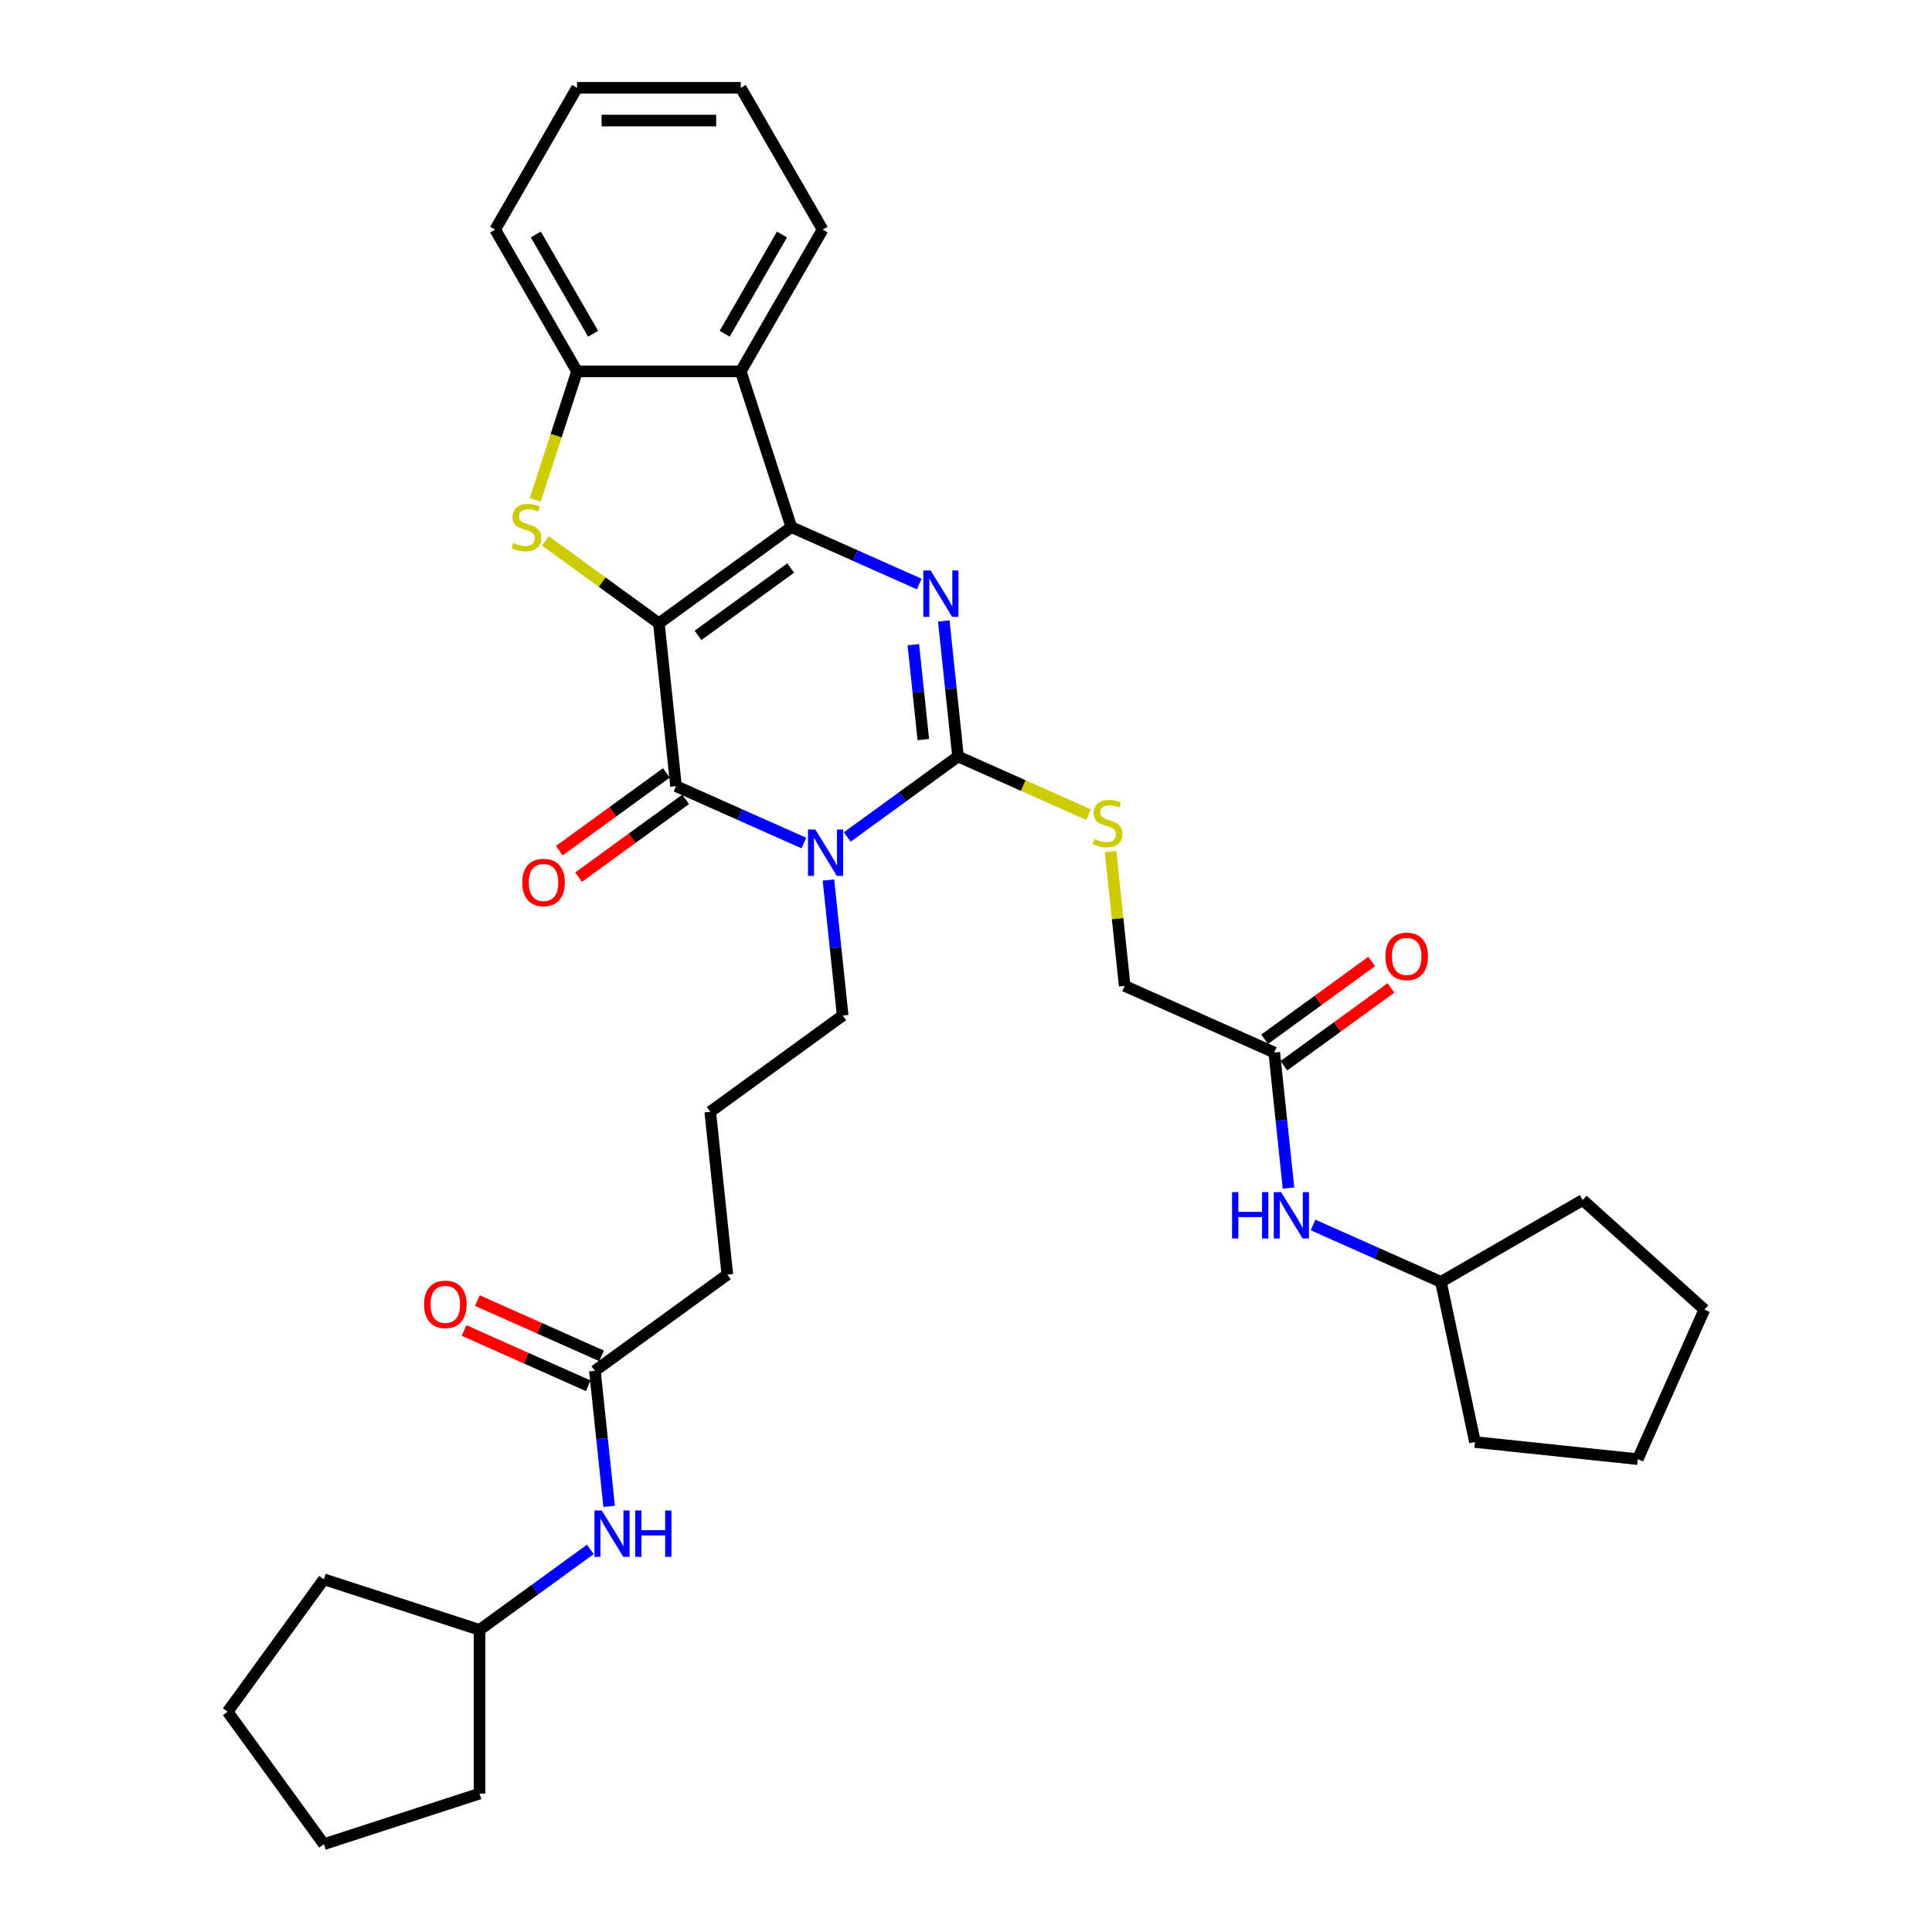 <?xml version='1.0' encoding='iso-8859-1'?>
<svg version='1.1' baseProfile='full'
              xmlns='http://www.w3.org/2000/svg'
                      xmlns:rdkit='http://www.rdkit.org/xml'
                      xmlns:xlink='http://www.w3.org/1999/xlink'
                  xml:space='preserve'
width='1000px' height='1000px' viewBox='0 0 1000 1000'>
<!-- END OF HEADER -->
<rect style='opacity:1.0;fill:#FFFFFF;stroke:none' width='1000' height='1000' x='0' y='0'> </rect>
<path class='bond-0' d='M 341.041,322.628 L 409.596,272.819' style='fill:none;fill-rule:evenodd;stroke:#000000;stroke-width:6px;stroke-linecap:butt;stroke-linejoin:miter;stroke-opacity:1' />
<path class='bond-0' d='M 361.286,328.868 L 409.275,294.002' style='fill:none;fill-rule:evenodd;stroke:#000000;stroke-width:6px;stroke-linecap:butt;stroke-linejoin:miter;stroke-opacity:1' />
<path class='bond-2' d='M 341.041,322.628 L 349.899,406.903' style='fill:none;fill-rule:evenodd;stroke:#000000;stroke-width:6px;stroke-linecap:butt;stroke-linejoin:miter;stroke-opacity:1' />
<path class='bond-5' d='M 341.041,322.628 L 311.67,301.288' style='fill:none;fill-rule:evenodd;stroke:#000000;stroke-width:6px;stroke-linecap:butt;stroke-linejoin:miter;stroke-opacity:1' />
<path class='bond-5' d='M 311.67,301.288 L 282.298,279.949' style='fill:none;fill-rule:evenodd;stroke:#CCCC00;stroke-width:6px;stroke-linecap:butt;stroke-linejoin:miter;stroke-opacity:1' />
<path class='bond-3' d='M 409.596,272.819 L 442.693,287.555' style='fill:none;fill-rule:evenodd;stroke:#000000;stroke-width:6px;stroke-linecap:butt;stroke-linejoin:miter;stroke-opacity:1' />
<path class='bond-3' d='M 442.693,287.555 L 475.79,302.291' style='fill:none;fill-rule:evenodd;stroke:#0000FF;stroke-width:6px;stroke-linecap:butt;stroke-linejoin:miter;stroke-opacity:1' />
<path class='bond-6' d='M 409.596,272.819 L 383.411,192.227' style='fill:none;fill-rule:evenodd;stroke:#000000;stroke-width:6px;stroke-linecap:butt;stroke-linejoin:miter;stroke-opacity:1' />
<path class='bond-1' d='M 416.092,436.374 L 382.995,421.638' style='fill:none;fill-rule:evenodd;stroke:#0000FF;stroke-width:6px;stroke-linecap:butt;stroke-linejoin:miter;stroke-opacity:1' />
<path class='bond-1' d='M 382.995,421.638 L 349.899,406.903' style='fill:none;fill-rule:evenodd;stroke:#000000;stroke-width:6px;stroke-linecap:butt;stroke-linejoin:miter;stroke-opacity:1' />
<path class='bond-4' d='M 438.531,433.218 L 467.199,412.389' style='fill:none;fill-rule:evenodd;stroke:#0000FF;stroke-width:6px;stroke-linecap:butt;stroke-linejoin:miter;stroke-opacity:1' />
<path class='bond-4' d='M 467.199,412.389 L 495.867,391.561' style='fill:none;fill-rule:evenodd;stroke:#000000;stroke-width:6px;stroke-linecap:butt;stroke-linejoin:miter;stroke-opacity:1' />
<path class='bond-16' d='M 428.796,455.487 L 432.482,490.566' style='fill:none;fill-rule:evenodd;stroke:#0000FF;stroke-width:6px;stroke-linecap:butt;stroke-linejoin:miter;stroke-opacity:1' />
<path class='bond-16' d='M 432.482,490.566 L 436.169,525.645' style='fill:none;fill-rule:evenodd;stroke:#000000;stroke-width:6px;stroke-linecap:butt;stroke-linejoin:miter;stroke-opacity:1' />
<path class='bond-10' d='M 344.918,400.047 L 317.207,420.18' style='fill:none;fill-rule:evenodd;stroke:#000000;stroke-width:6px;stroke-linecap:butt;stroke-linejoin:miter;stroke-opacity:1' />
<path class='bond-10' d='M 317.207,420.18 L 289.497,440.313' style='fill:none;fill-rule:evenodd;stroke:#FF0000;stroke-width:6px;stroke-linecap:butt;stroke-linejoin:miter;stroke-opacity:1' />
<path class='bond-10' d='M 354.879,413.758 L 327.169,433.891' style='fill:none;fill-rule:evenodd;stroke:#000000;stroke-width:6px;stroke-linecap:butt;stroke-linejoin:miter;stroke-opacity:1' />
<path class='bond-10' d='M 327.169,433.891 L 299.458,454.024' style='fill:none;fill-rule:evenodd;stroke:#FF0000;stroke-width:6px;stroke-linecap:butt;stroke-linejoin:miter;stroke-opacity:1' />
<path class='bond-35' d='M 488.493,321.403 L 492.18,356.482' style='fill:none;fill-rule:evenodd;stroke:#0000FF;stroke-width:6px;stroke-linecap:butt;stroke-linejoin:miter;stroke-opacity:1' />
<path class='bond-35' d='M 492.18,356.482 L 495.867,391.561' style='fill:none;fill-rule:evenodd;stroke:#000000;stroke-width:6px;stroke-linecap:butt;stroke-linejoin:miter;stroke-opacity:1' />
<path class='bond-35' d='M 472.745,333.699 L 475.325,358.254' style='fill:none;fill-rule:evenodd;stroke:#0000FF;stroke-width:6px;stroke-linecap:butt;stroke-linejoin:miter;stroke-opacity:1' />
<path class='bond-35' d='M 475.325,358.254 L 477.906,382.809' style='fill:none;fill-rule:evenodd;stroke:#000000;stroke-width:6px;stroke-linecap:butt;stroke-linejoin:miter;stroke-opacity:1' />
<path class='bond-8' d='M 495.867,391.561 L 529.667,406.61' style='fill:none;fill-rule:evenodd;stroke:#000000;stroke-width:6px;stroke-linecap:butt;stroke-linejoin:miter;stroke-opacity:1' />
<path class='bond-8' d='M 529.667,406.61 L 563.468,421.659' style='fill:none;fill-rule:evenodd;stroke:#CCCC00;stroke-width:6px;stroke-linecap:butt;stroke-linejoin:miter;stroke-opacity:1' />
<path class='bond-7' d='M 277.061,258.736 L 287.866,225.481' style='fill:none;fill-rule:evenodd;stroke:#CCCC00;stroke-width:6px;stroke-linecap:butt;stroke-linejoin:miter;stroke-opacity:1' />
<path class='bond-7' d='M 287.866,225.481 L 298.671,192.227' style='fill:none;fill-rule:evenodd;stroke:#000000;stroke-width:6px;stroke-linecap:butt;stroke-linejoin:miter;stroke-opacity:1' />
<path class='bond-18' d='M 383.411,192.227 L 425.78,118.841' style='fill:none;fill-rule:evenodd;stroke:#000000;stroke-width:6px;stroke-linecap:butt;stroke-linejoin:miter;stroke-opacity:1' />
<path class='bond-18' d='M 375.089,172.745 L 404.747,121.375' style='fill:none;fill-rule:evenodd;stroke:#000000;stroke-width:6px;stroke-linecap:butt;stroke-linejoin:miter;stroke-opacity:1' />
<path class='bond-34' d='M 383.411,192.227 L 298.671,192.227' style='fill:none;fill-rule:evenodd;stroke:#000000;stroke-width:6px;stroke-linecap:butt;stroke-linejoin:miter;stroke-opacity:1' />
<path class='bond-21' d='M 298.671,192.227 L 256.302,118.841' style='fill:none;fill-rule:evenodd;stroke:#000000;stroke-width:6px;stroke-linecap:butt;stroke-linejoin:miter;stroke-opacity:1' />
<path class='bond-21' d='M 306.993,172.745 L 277.334,121.375' style='fill:none;fill-rule:evenodd;stroke:#000000;stroke-width:6px;stroke-linecap:butt;stroke-linejoin:miter;stroke-opacity:1' />
<path class='bond-17' d='M 574.828,440.755 L 578.483,475.529' style='fill:none;fill-rule:evenodd;stroke:#CCCC00;stroke-width:6px;stroke-linecap:butt;stroke-linejoin:miter;stroke-opacity:1' />
<path class='bond-17' d='M 578.483,475.529 L 582.138,510.303' style='fill:none;fill-rule:evenodd;stroke:#000000;stroke-width:6px;stroke-linecap:butt;stroke-linejoin:miter;stroke-opacity:1' />
<path class='bond-9' d='M 659.551,544.769 L 582.138,510.303' style='fill:none;fill-rule:evenodd;stroke:#000000;stroke-width:6px;stroke-linecap:butt;stroke-linejoin:miter;stroke-opacity:1' />
<path class='bond-12' d='M 659.551,544.769 L 663.238,579.848' style='fill:none;fill-rule:evenodd;stroke:#000000;stroke-width:6px;stroke-linecap:butt;stroke-linejoin:miter;stroke-opacity:1' />
<path class='bond-12' d='M 663.238,579.848 L 666.925,614.927' style='fill:none;fill-rule:evenodd;stroke:#0000FF;stroke-width:6px;stroke-linecap:butt;stroke-linejoin:miter;stroke-opacity:1' />
<path class='bond-14' d='M 664.532,551.625 L 692.243,531.492' style='fill:none;fill-rule:evenodd;stroke:#000000;stroke-width:6px;stroke-linecap:butt;stroke-linejoin:miter;stroke-opacity:1' />
<path class='bond-14' d='M 692.243,531.492 L 719.953,511.359' style='fill:none;fill-rule:evenodd;stroke:#FF0000;stroke-width:6px;stroke-linecap:butt;stroke-linejoin:miter;stroke-opacity:1' />
<path class='bond-14' d='M 654.571,537.914 L 682.281,517.781' style='fill:none;fill-rule:evenodd;stroke:#000000;stroke-width:6px;stroke-linecap:butt;stroke-linejoin:miter;stroke-opacity:1' />
<path class='bond-14' d='M 682.281,517.781 L 709.991,497.648' style='fill:none;fill-rule:evenodd;stroke:#FF0000;stroke-width:6px;stroke-linecap:butt;stroke-linejoin:miter;stroke-opacity:1' />
<path class='bond-11' d='M 307.916,709.537 L 376.472,659.728' style='fill:none;fill-rule:evenodd;stroke:#000000;stroke-width:6px;stroke-linecap:butt;stroke-linejoin:miter;stroke-opacity:1' />
<path class='bond-13' d='M 307.916,709.537 L 311.603,744.615' style='fill:none;fill-rule:evenodd;stroke:#000000;stroke-width:6px;stroke-linecap:butt;stroke-linejoin:miter;stroke-opacity:1' />
<path class='bond-13' d='M 311.603,744.615 L 315.29,779.694' style='fill:none;fill-rule:evenodd;stroke:#0000FF;stroke-width:6px;stroke-linecap:butt;stroke-linejoin:miter;stroke-opacity:1' />
<path class='bond-15' d='M 311.363,701.795 L 279.223,687.486' style='fill:none;fill-rule:evenodd;stroke:#000000;stroke-width:6px;stroke-linecap:butt;stroke-linejoin:miter;stroke-opacity:1' />
<path class='bond-15' d='M 279.223,687.486 L 247.084,673.177' style='fill:none;fill-rule:evenodd;stroke:#FF0000;stroke-width:6px;stroke-linecap:butt;stroke-linejoin:miter;stroke-opacity:1' />
<path class='bond-15' d='M 304.469,717.278 L 272.33,702.969' style='fill:none;fill-rule:evenodd;stroke:#000000;stroke-width:6px;stroke-linecap:butt;stroke-linejoin:miter;stroke-opacity:1' />
<path class='bond-15' d='M 272.33,702.969 L 240.191,688.659' style='fill:none;fill-rule:evenodd;stroke:#FF0000;stroke-width:6px;stroke-linecap:butt;stroke-linejoin:miter;stroke-opacity:1' />
<path class='bond-20' d='M 679.629,634.039 L 712.725,648.775' style='fill:none;fill-rule:evenodd;stroke:#0000FF;stroke-width:6px;stroke-linecap:butt;stroke-linejoin:miter;stroke-opacity:1' />
<path class='bond-20' d='M 712.725,648.775 L 745.822,663.511' style='fill:none;fill-rule:evenodd;stroke:#000000;stroke-width:6px;stroke-linecap:butt;stroke-linejoin:miter;stroke-opacity:1' />
<path class='bond-19' d='M 305.554,801.963 L 276.886,822.792' style='fill:none;fill-rule:evenodd;stroke:#0000FF;stroke-width:6px;stroke-linecap:butt;stroke-linejoin:miter;stroke-opacity:1' />
<path class='bond-19' d='M 276.886,822.792 L 248.218,843.62' style='fill:none;fill-rule:evenodd;stroke:#000000;stroke-width:6px;stroke-linecap:butt;stroke-linejoin:miter;stroke-opacity:1' />
<path class='bond-22' d='M 436.169,525.645 L 367.614,575.453' style='fill:none;fill-rule:evenodd;stroke:#000000;stroke-width:6px;stroke-linecap:butt;stroke-linejoin:miter;stroke-opacity:1' />
<path class='bond-28' d='M 425.78,118.841 L 383.411,45.455' style='fill:none;fill-rule:evenodd;stroke:#000000;stroke-width:6px;stroke-linecap:butt;stroke-linejoin:miter;stroke-opacity:1' />
<path class='bond-24' d='M 248.218,843.62 L 248.218,928.36' style='fill:none;fill-rule:evenodd;stroke:#000000;stroke-width:6px;stroke-linecap:butt;stroke-linejoin:miter;stroke-opacity:1' />
<path class='bond-25' d='M 248.218,843.62 L 167.626,817.434' style='fill:none;fill-rule:evenodd;stroke:#000000;stroke-width:6px;stroke-linecap:butt;stroke-linejoin:miter;stroke-opacity:1' />
<path class='bond-26' d='M 745.822,663.511 L 819.209,621.141' style='fill:none;fill-rule:evenodd;stroke:#000000;stroke-width:6px;stroke-linecap:butt;stroke-linejoin:miter;stroke-opacity:1' />
<path class='bond-27' d='M 745.822,663.511 L 763.441,746.398' style='fill:none;fill-rule:evenodd;stroke:#000000;stroke-width:6px;stroke-linecap:butt;stroke-linejoin:miter;stroke-opacity:1' />
<path class='bond-29' d='M 256.302,118.841 L 298.671,45.455' style='fill:none;fill-rule:evenodd;stroke:#000000;stroke-width:6px;stroke-linecap:butt;stroke-linejoin:miter;stroke-opacity:1' />
<path class='bond-23' d='M 367.614,575.453 L 376.472,659.728' style='fill:none;fill-rule:evenodd;stroke:#000000;stroke-width:6px;stroke-linecap:butt;stroke-linejoin:miter;stroke-opacity:1' />
<path class='bond-33' d='M 248.218,928.36 L 167.626,954.545' style='fill:none;fill-rule:evenodd;stroke:#000000;stroke-width:6px;stroke-linecap:butt;stroke-linejoin:miter;stroke-opacity:1' />
<path class='bond-30' d='M 167.626,817.434 L 117.818,885.99' style='fill:none;fill-rule:evenodd;stroke:#000000;stroke-width:6px;stroke-linecap:butt;stroke-linejoin:miter;stroke-opacity:1' />
<path class='bond-31' d='M 819.209,621.141 L 882.182,677.843' style='fill:none;fill-rule:evenodd;stroke:#000000;stroke-width:6px;stroke-linecap:butt;stroke-linejoin:miter;stroke-opacity:1' />
<path class='bond-32' d='M 763.441,746.398 L 847.716,755.256' style='fill:none;fill-rule:evenodd;stroke:#000000;stroke-width:6px;stroke-linecap:butt;stroke-linejoin:miter;stroke-opacity:1' />
<path class='bond-36' d='M 383.411,45.455 L 298.671,45.455' style='fill:none;fill-rule:evenodd;stroke:#000000;stroke-width:6px;stroke-linecap:butt;stroke-linejoin:miter;stroke-opacity:1' />
<path class='bond-36' d='M 370.7,62.402 L 311.382,62.402' style='fill:none;fill-rule:evenodd;stroke:#000000;stroke-width:6px;stroke-linecap:butt;stroke-linejoin:miter;stroke-opacity:1' />
<path class='bond-37' d='M 117.818,885.99 L 167.626,954.545' style='fill:none;fill-rule:evenodd;stroke:#000000;stroke-width:6px;stroke-linecap:butt;stroke-linejoin:miter;stroke-opacity:1' />
<path class='bond-38' d='M 882.182,677.843 L 847.716,755.256' style='fill:none;fill-rule:evenodd;stroke:#000000;stroke-width:6px;stroke-linecap:butt;stroke-linejoin:miter;stroke-opacity:1' />
<path  class='atom-2' d='M 422.007 429.37
L 429.871 442.081
Q 430.65 443.335, 431.905 445.606
Q 433.159 447.877, 433.227 448.013
L 433.227 429.37
L 436.413 429.37
L 436.413 453.368
L 433.125 453.368
L 424.685 439.471
Q 423.702 437.844, 422.651 435.98
Q 421.634 434.116, 421.329 433.539
L 421.329 453.368
L 418.211 453.368
L 418.211 429.37
L 422.007 429.37
' fill='#0000FF'/>
<path  class='atom-4' d='M 481.705 295.287
L 489.569 307.998
Q 490.348 309.252, 491.602 311.523
Q 492.857 313.794, 492.924 313.929
L 492.924 295.287
L 496.111 295.287
L 496.111 319.285
L 492.823 319.285
L 484.383 305.388
Q 483.4 303.761, 482.349 301.896
Q 481.332 300.032, 481.027 299.456
L 481.027 319.285
L 477.909 319.285
L 477.909 295.287
L 481.705 295.287
' fill='#0000FF'/>
<path  class='atom-6' d='M 265.706 281.056
Q 265.977 281.158, 267.096 281.632
Q 268.214 282.107, 269.435 282.412
Q 270.689 282.683, 271.909 282.683
Q 274.18 282.683, 275.502 281.598
Q 276.824 280.48, 276.824 278.548
Q 276.824 277.226, 276.146 276.412
Q 275.502 275.599, 274.485 275.158
Q 273.468 274.717, 271.774 274.209
Q 269.638 273.565, 268.35 272.955
Q 267.096 272.345, 266.181 271.057
Q 265.299 269.769, 265.299 267.599
Q 265.299 264.583, 267.333 262.718
Q 269.401 260.854, 273.468 260.854
Q 276.248 260.854, 279.4 262.176
L 278.62 264.786
Q 275.739 263.6, 273.57 263.6
Q 271.231 263.6, 269.943 264.583
Q 268.655 265.532, 268.689 267.193
Q 268.689 268.481, 269.333 269.26
Q 270.011 270.04, 270.96 270.48
Q 271.943 270.921, 273.57 271.429
Q 275.739 272.107, 277.027 272.785
Q 278.315 273.463, 279.231 274.853
Q 280.18 276.209, 280.18 278.548
Q 280.18 281.869, 277.943 283.666
Q 275.739 285.428, 272.045 285.428
Q 269.909 285.428, 268.282 284.954
Q 266.689 284.513, 264.791 283.734
L 265.706 281.056
' fill='#CCCC00'/>
<path  class='atom-9' d='M 566.501 434.264
Q 566.773 434.366, 567.891 434.84
Q 569.01 435.315, 570.23 435.62
Q 571.484 435.891, 572.704 435.891
Q 574.975 435.891, 576.297 434.806
Q 577.619 433.688, 577.619 431.756
Q 577.619 430.434, 576.941 429.62
Q 576.297 428.807, 575.28 428.366
Q 574.263 427.926, 572.569 427.417
Q 570.433 426.773, 569.145 426.163
Q 567.891 425.553, 566.976 424.265
Q 566.095 422.977, 566.095 420.808
Q 566.095 417.791, 568.128 415.927
Q 570.196 414.062, 574.263 414.062
Q 577.043 414.062, 580.195 415.384
L 579.416 417.994
Q 576.535 416.808, 574.365 416.808
Q 572.026 416.808, 570.738 417.791
Q 569.45 418.74, 569.484 420.401
Q 569.484 421.689, 570.128 422.468
Q 570.806 423.248, 571.755 423.689
Q 572.738 424.129, 574.365 424.638
Q 576.535 425.316, 577.823 425.994
Q 579.111 426.671, 580.026 428.061
Q 580.975 429.417, 580.975 431.756
Q 580.975 435.078, 578.738 436.874
Q 576.535 438.637, 572.84 438.637
Q 570.704 438.637, 569.077 438.162
Q 567.484 437.721, 565.586 436.942
L 566.501 434.264
' fill='#CCCC00'/>
<path  class='atom-11' d='M 270.327 456.779
Q 270.327 451.017, 273.174 447.797
Q 276.021 444.577, 281.343 444.577
Q 286.665 444.577, 289.512 447.797
Q 292.359 451.017, 292.359 456.779
Q 292.359 462.609, 289.478 465.931
Q 286.597 469.219, 281.343 469.219
Q 276.055 469.219, 273.174 465.931
Q 270.327 462.643, 270.327 456.779
M 281.343 466.507
Q 285.004 466.507, 286.97 464.067
Q 288.97 461.592, 288.97 456.779
Q 288.97 452.068, 286.97 449.695
Q 285.004 447.288, 281.343 447.288
Q 277.682 447.288, 275.682 449.661
Q 273.716 452.034, 273.716 456.779
Q 273.716 461.626, 275.682 464.067
Q 277.682 466.507, 281.343 466.507
' fill='#FF0000'/>
<path  class='atom-13' d='M 637.716 617.045
L 640.97 617.045
L 640.97 627.248
L 653.241 627.248
L 653.241 617.045
L 656.495 617.045
L 656.495 641.043
L 653.241 641.043
L 653.241 629.959
L 640.97 629.959
L 640.97 641.043
L 637.716 641.043
L 637.716 617.045
' fill='#0000FF'/>
<path  class='atom-13' d='M 663.104 617.045
L 670.968 629.756
Q 671.748 631.01, 673.002 633.281
Q 674.256 635.552, 674.324 635.688
L 674.324 617.045
L 677.51 617.045
L 677.51 641.043
L 674.222 641.043
L 665.782 627.146
Q 664.799 625.519, 663.748 623.655
Q 662.732 621.791, 662.426 621.214
L 662.426 641.043
L 659.308 641.043
L 659.308 617.045
L 663.104 617.045
' fill='#0000FF'/>
<path  class='atom-14' d='M 311.469 781.813
L 319.333 794.524
Q 320.112 795.778, 321.367 798.049
Q 322.621 800.32, 322.688 800.455
L 322.688 781.813
L 325.875 781.813
L 325.875 805.811
L 322.587 805.811
L 314.147 791.914
Q 313.164 790.287, 312.113 788.422
Q 311.096 786.558, 310.791 785.982
L 310.791 805.811
L 307.673 805.811
L 307.673 781.813
L 311.469 781.813
' fill='#0000FF'/>
<path  class='atom-14' d='M 328.756 781.813
L 332.01 781.813
L 332.01 792.015
L 344.28 792.015
L 344.28 781.813
L 347.534 781.813
L 347.534 805.811
L 344.28 805.811
L 344.28 794.727
L 332.01 794.727
L 332.01 805.811
L 328.756 805.811
L 328.756 781.813
' fill='#0000FF'/>
<path  class='atom-15' d='M 717.091 495.028
Q 717.091 489.266, 719.938 486.046
Q 722.785 482.826, 728.107 482.826
Q 733.429 482.826, 736.276 486.046
Q 739.123 489.266, 739.123 495.028
Q 739.123 500.858, 736.242 504.18
Q 733.361 507.468, 728.107 507.468
Q 722.819 507.468, 719.938 504.18
Q 717.091 500.892, 717.091 495.028
M 728.107 504.757
Q 731.768 504.757, 733.734 502.316
Q 735.733 499.842, 735.733 495.028
Q 735.733 490.317, 733.734 487.944
Q 731.768 485.538, 728.107 485.538
Q 724.446 485.538, 722.446 487.91
Q 720.48 490.283, 720.48 495.028
Q 720.48 499.876, 722.446 502.316
Q 724.446 504.757, 728.107 504.757
' fill='#FF0000'/>
<path  class='atom-16' d='M 219.487 675.138
Q 219.487 669.376, 222.334 666.155
Q 225.181 662.935, 230.503 662.935
Q 235.824 662.935, 238.672 666.155
Q 241.519 669.376, 241.519 675.138
Q 241.519 680.968, 238.638 684.29
Q 235.757 687.578, 230.503 687.578
Q 225.215 687.578, 222.334 684.29
Q 219.487 681.002, 219.487 675.138
M 230.503 684.866
Q 234.164 684.866, 236.129 682.425
Q 238.129 679.951, 238.129 675.138
Q 238.129 670.426, 236.129 668.054
Q 234.164 665.647, 230.503 665.647
Q 226.842 665.647, 224.842 668.02
Q 222.876 670.392, 222.876 675.138
Q 222.876 679.985, 224.842 682.425
Q 226.842 684.866, 230.503 684.866
' fill='#FF0000'/>
</svg>
